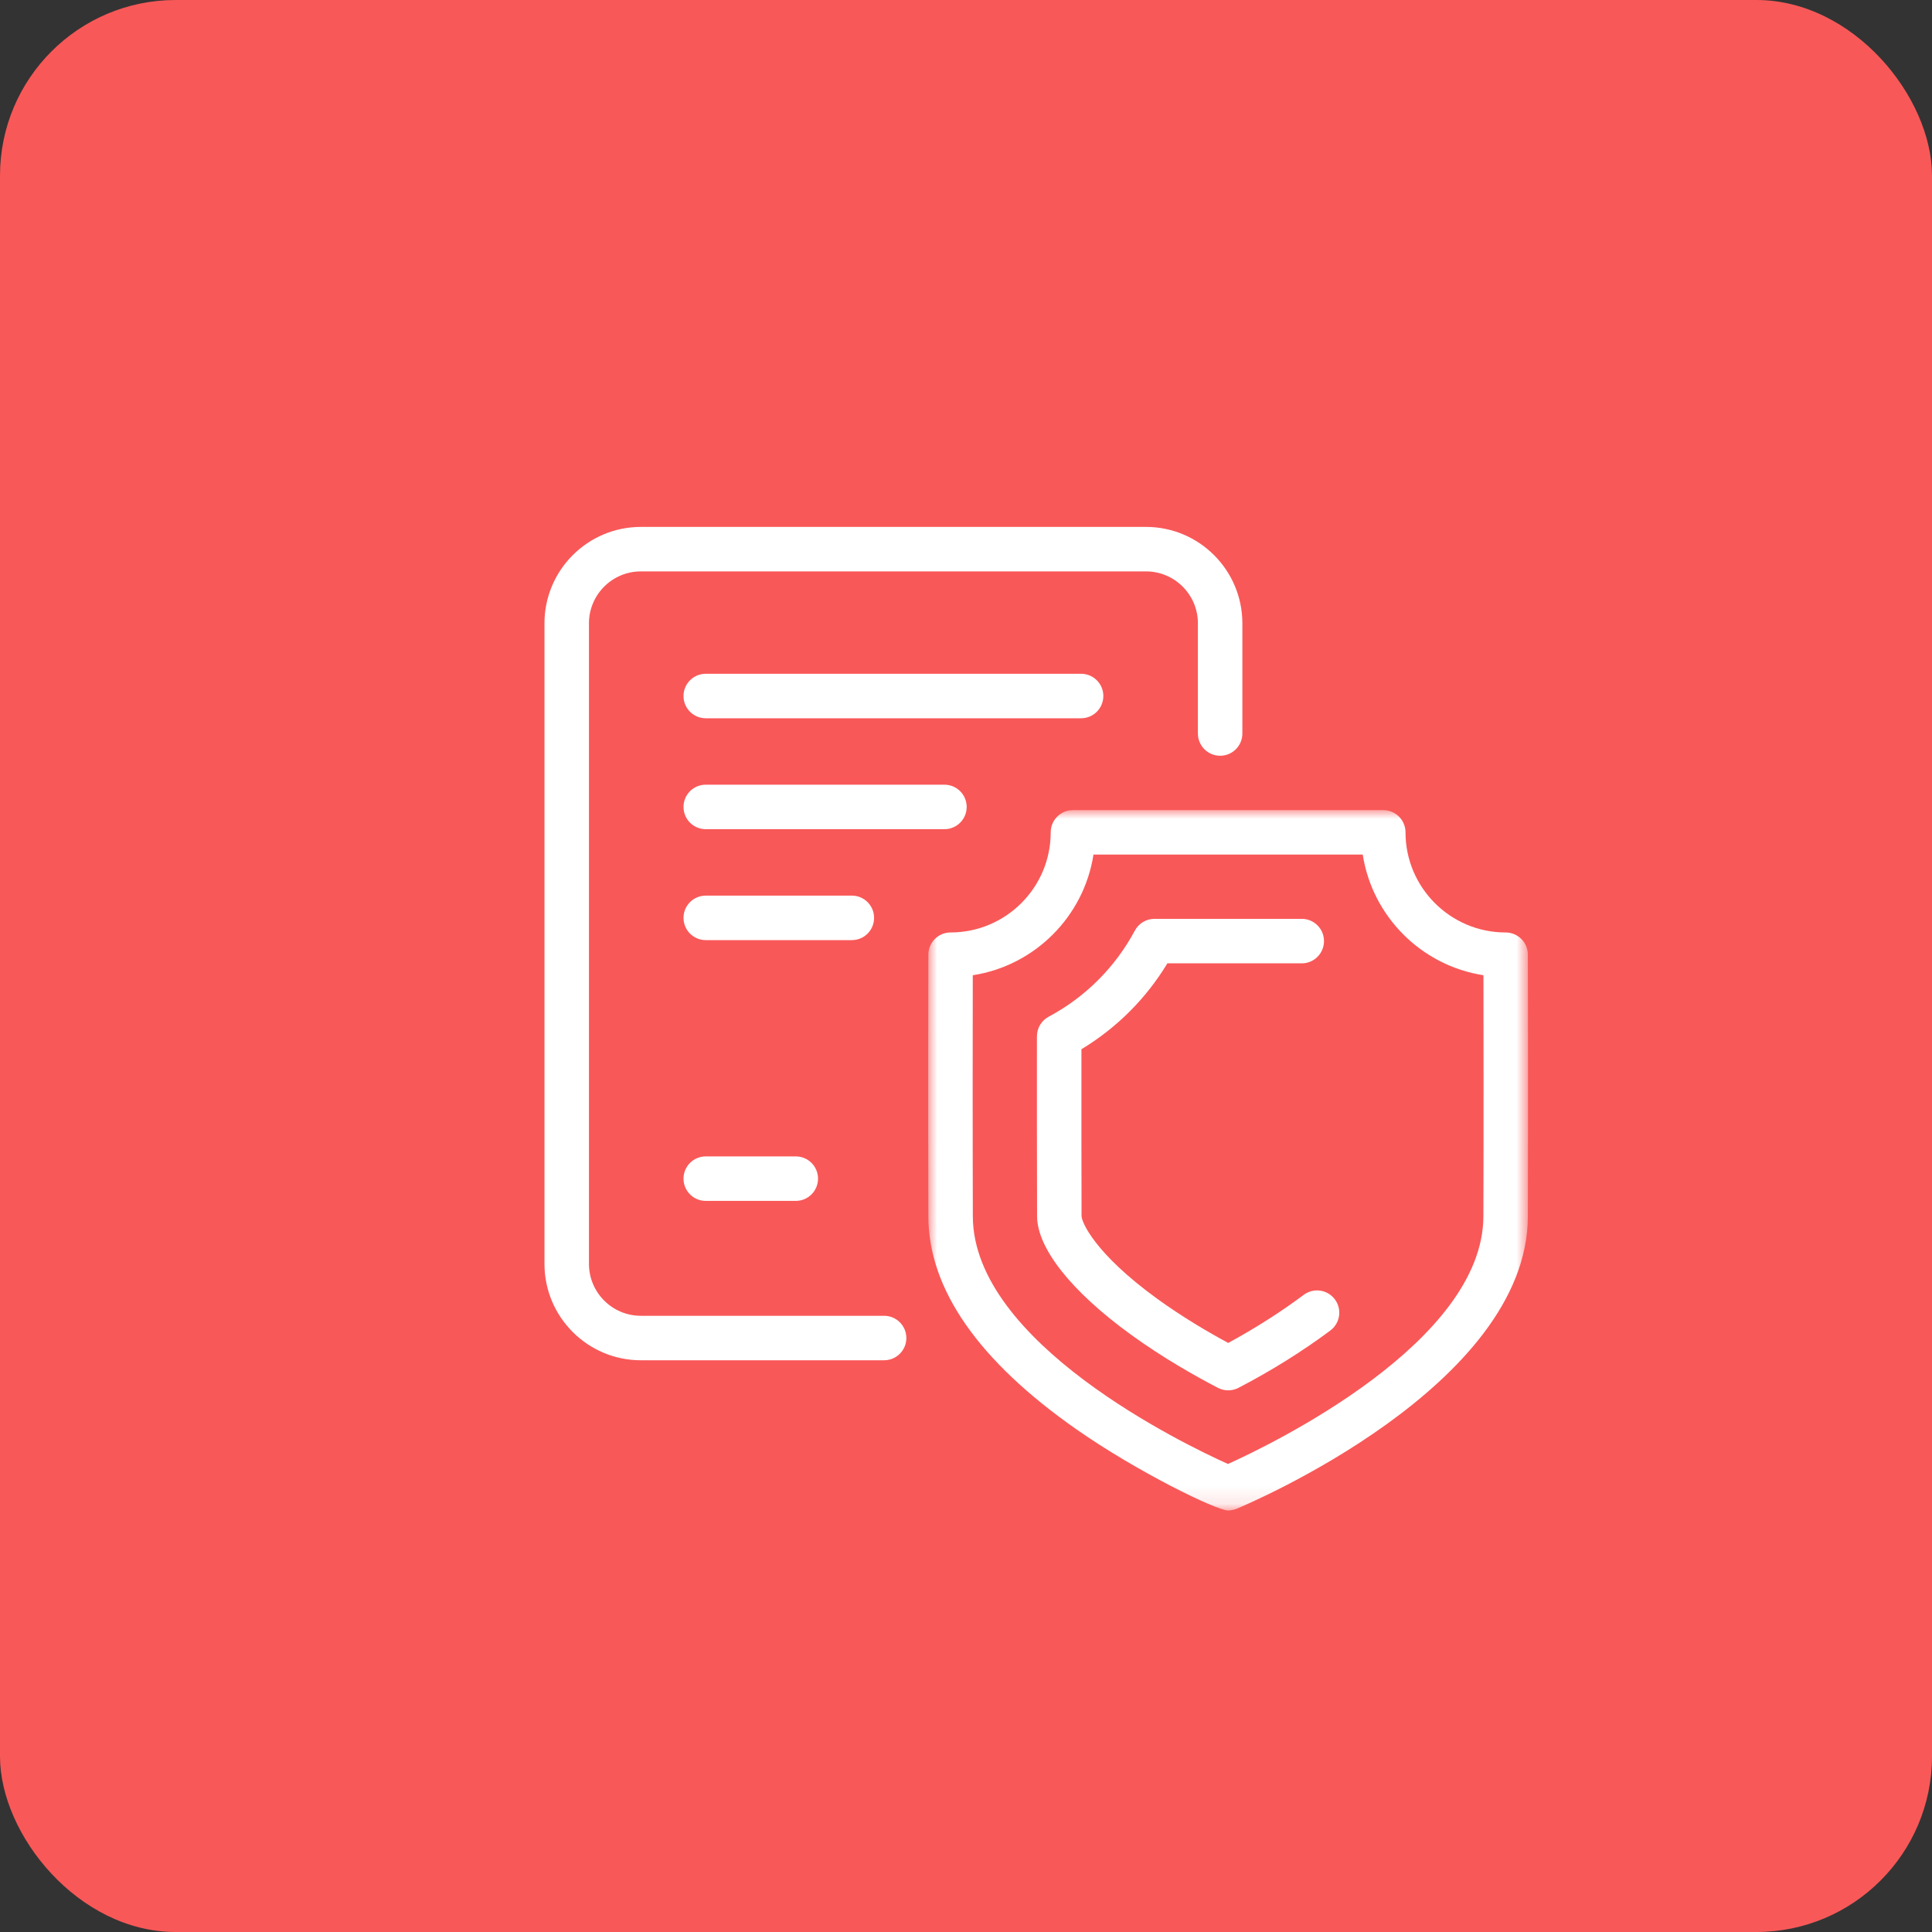 <svg xmlns="http://www.w3.org/2000/svg" xmlns:xlink="http://www.w3.org/1999/xlink" width="110" height="110" viewBox="0 0 110 110">
    <rect x="0" y="0" width="110" height="110" fill="#333333" stroke="none"/>
    <defs>
        <path id="n120e7e2sa" d="M0 0L34.153 0 34.153 39.876 0 39.876z"/>
    </defs>
    <g fill="none" fill-rule="evenodd">
        <g>
            <g>
                <g fill="#F95858" transform="translate(-2188, -5310) translate(2188, 5310)">
                    <rect width="110" height="110" rx="10"/>
                </g>
                <g>
                    <path fill="#FFF" d="M19.338 44.916H5.488c-1.63 0-2.955-1.326-2.955-2.955V5.487c0-1.629 1.325-2.954 2.954-2.954h28.761c1.63 0 2.955 1.325 2.955 2.954v6.276c0 .7.567 1.266 1.266 1.266.7 0 1.266-.567 1.266-1.266V5.487C39.735 2.462 37.274 0 34.248 0H5.488C2.461 0 0 2.462 0 5.487v36.474c0 3.026 2.462 5.487 5.487 5.487h13.85c.7 0 1.267-.567 1.267-1.266 0-.7-.567-1.266-1.266-1.266" transform="translate(-2188, -5310) translate(2188, 5310) translate(31, 30)"/>
                    <g transform="translate(-2188, -5310) translate(2188, 5310) translate(31, 30) translate(21.847, 16.124)">
                        <mask id="z70ic86fqb" fill="#fff">
                            <use xlink:href="#n120e7e2sa"/>
                        </mask>
                        <path fill="#FFF" d="M31.611 23.134c-.023 7.146-11.979 12.936-14.542 14.095-2.447-1.098-14.504-6.893-14.527-14.095-.016-5.237-.008-11.248-.003-13.732 3.53-.546 6.325-3.34 6.872-6.87h15.33c.548 3.53 3.344 6.324 6.873 6.87.005 2.484.014 8.495-.003 13.732m2.533-14.905c-.002-.698-.569-1.262-1.267-1.262-3.143 0-5.7-2.557-5.7-5.7 0-.7-.567-1.267-1.266-1.267H8.242c-.7 0-1.266.567-1.266 1.266 0 3.144-2.557 5.7-5.7 5.7-.698 0-1.264.565-1.266 1.263 0 .08-.022 8.143 0 14.913.012 4.13 2.845 8.203 8.418 12.105 3.476 2.434 7.987 4.626 8.643 4.629.002 0 .214.009.492-.098.676-.28 16.55-6.997 16.58-16.636.022-6.77 0-14.832 0-14.913" mask="url(#z70ic86fqb)"/>
                    </g>
                    <path fill="#FFF" d="M43.229 43.723c-1.305.975-2.781 1.915-4.3 2.738-1.133-.61-2.614-1.478-4.06-2.527-3.555-2.581-4.287-4.36-4.29-4.695-.007-2.683-.01-5.876-.007-9.5 2.007-1.213 3.68-2.884 4.894-4.89h7.65c.7 0 1.267-.568 1.267-1.267 0-.7-.567-1.267-1.266-1.267H34.73c-.467 0-.896.258-1.116.669-1.12 2.09-2.815 3.784-4.905 4.902-.412.22-.67.648-.67 1.115-.003 3.933 0 7.38.008 10.246.006 1.824 1.95 4.28 5.335 6.736 1.836 1.333 3.713 2.387 4.964 3.036.183.094.383.142.583.142.2 0 .4-.048.584-.143 1.843-.956 3.652-2.085 5.232-3.265.56-.419.675-1.212.256-1.773-.418-.56-1.211-.675-1.772-.257M31.82 9.628c0-.699-.567-1.266-1.267-1.266H9.183c-.7 0-1.267.567-1.267 1.266 0 .7.567 1.267 1.266 1.267h21.371c.7 0 1.266-.567 1.266-1.267M24.039 15.944c0-.7-.567-1.267-1.267-1.267H9.182c-.7 0-1.266.567-1.266 1.267 0 .699.567 1.266 1.266 1.266h13.59c.7 0 1.267-.567 1.267-1.266M18.767 22.26c0-.7-.566-1.267-1.266-1.267H9.182c-.7 0-1.266.567-1.266 1.266 0 .7.567 1.267 1.266 1.267h8.32c.699 0 1.265-.567 1.265-1.267M9.182 35.841c-.7 0-1.266.567-1.266 1.266 0 .7.567 1.267 1.266 1.267h5.127c.7 0 1.266-.567 1.266-1.267s-.566-1.266-1.266-1.266H9.182z" transform="translate(-2188, -5310) translate(2188, 5310) translate(31, 30)"/>
                </g>
            </g>
        </g>
    </g>
</svg>

